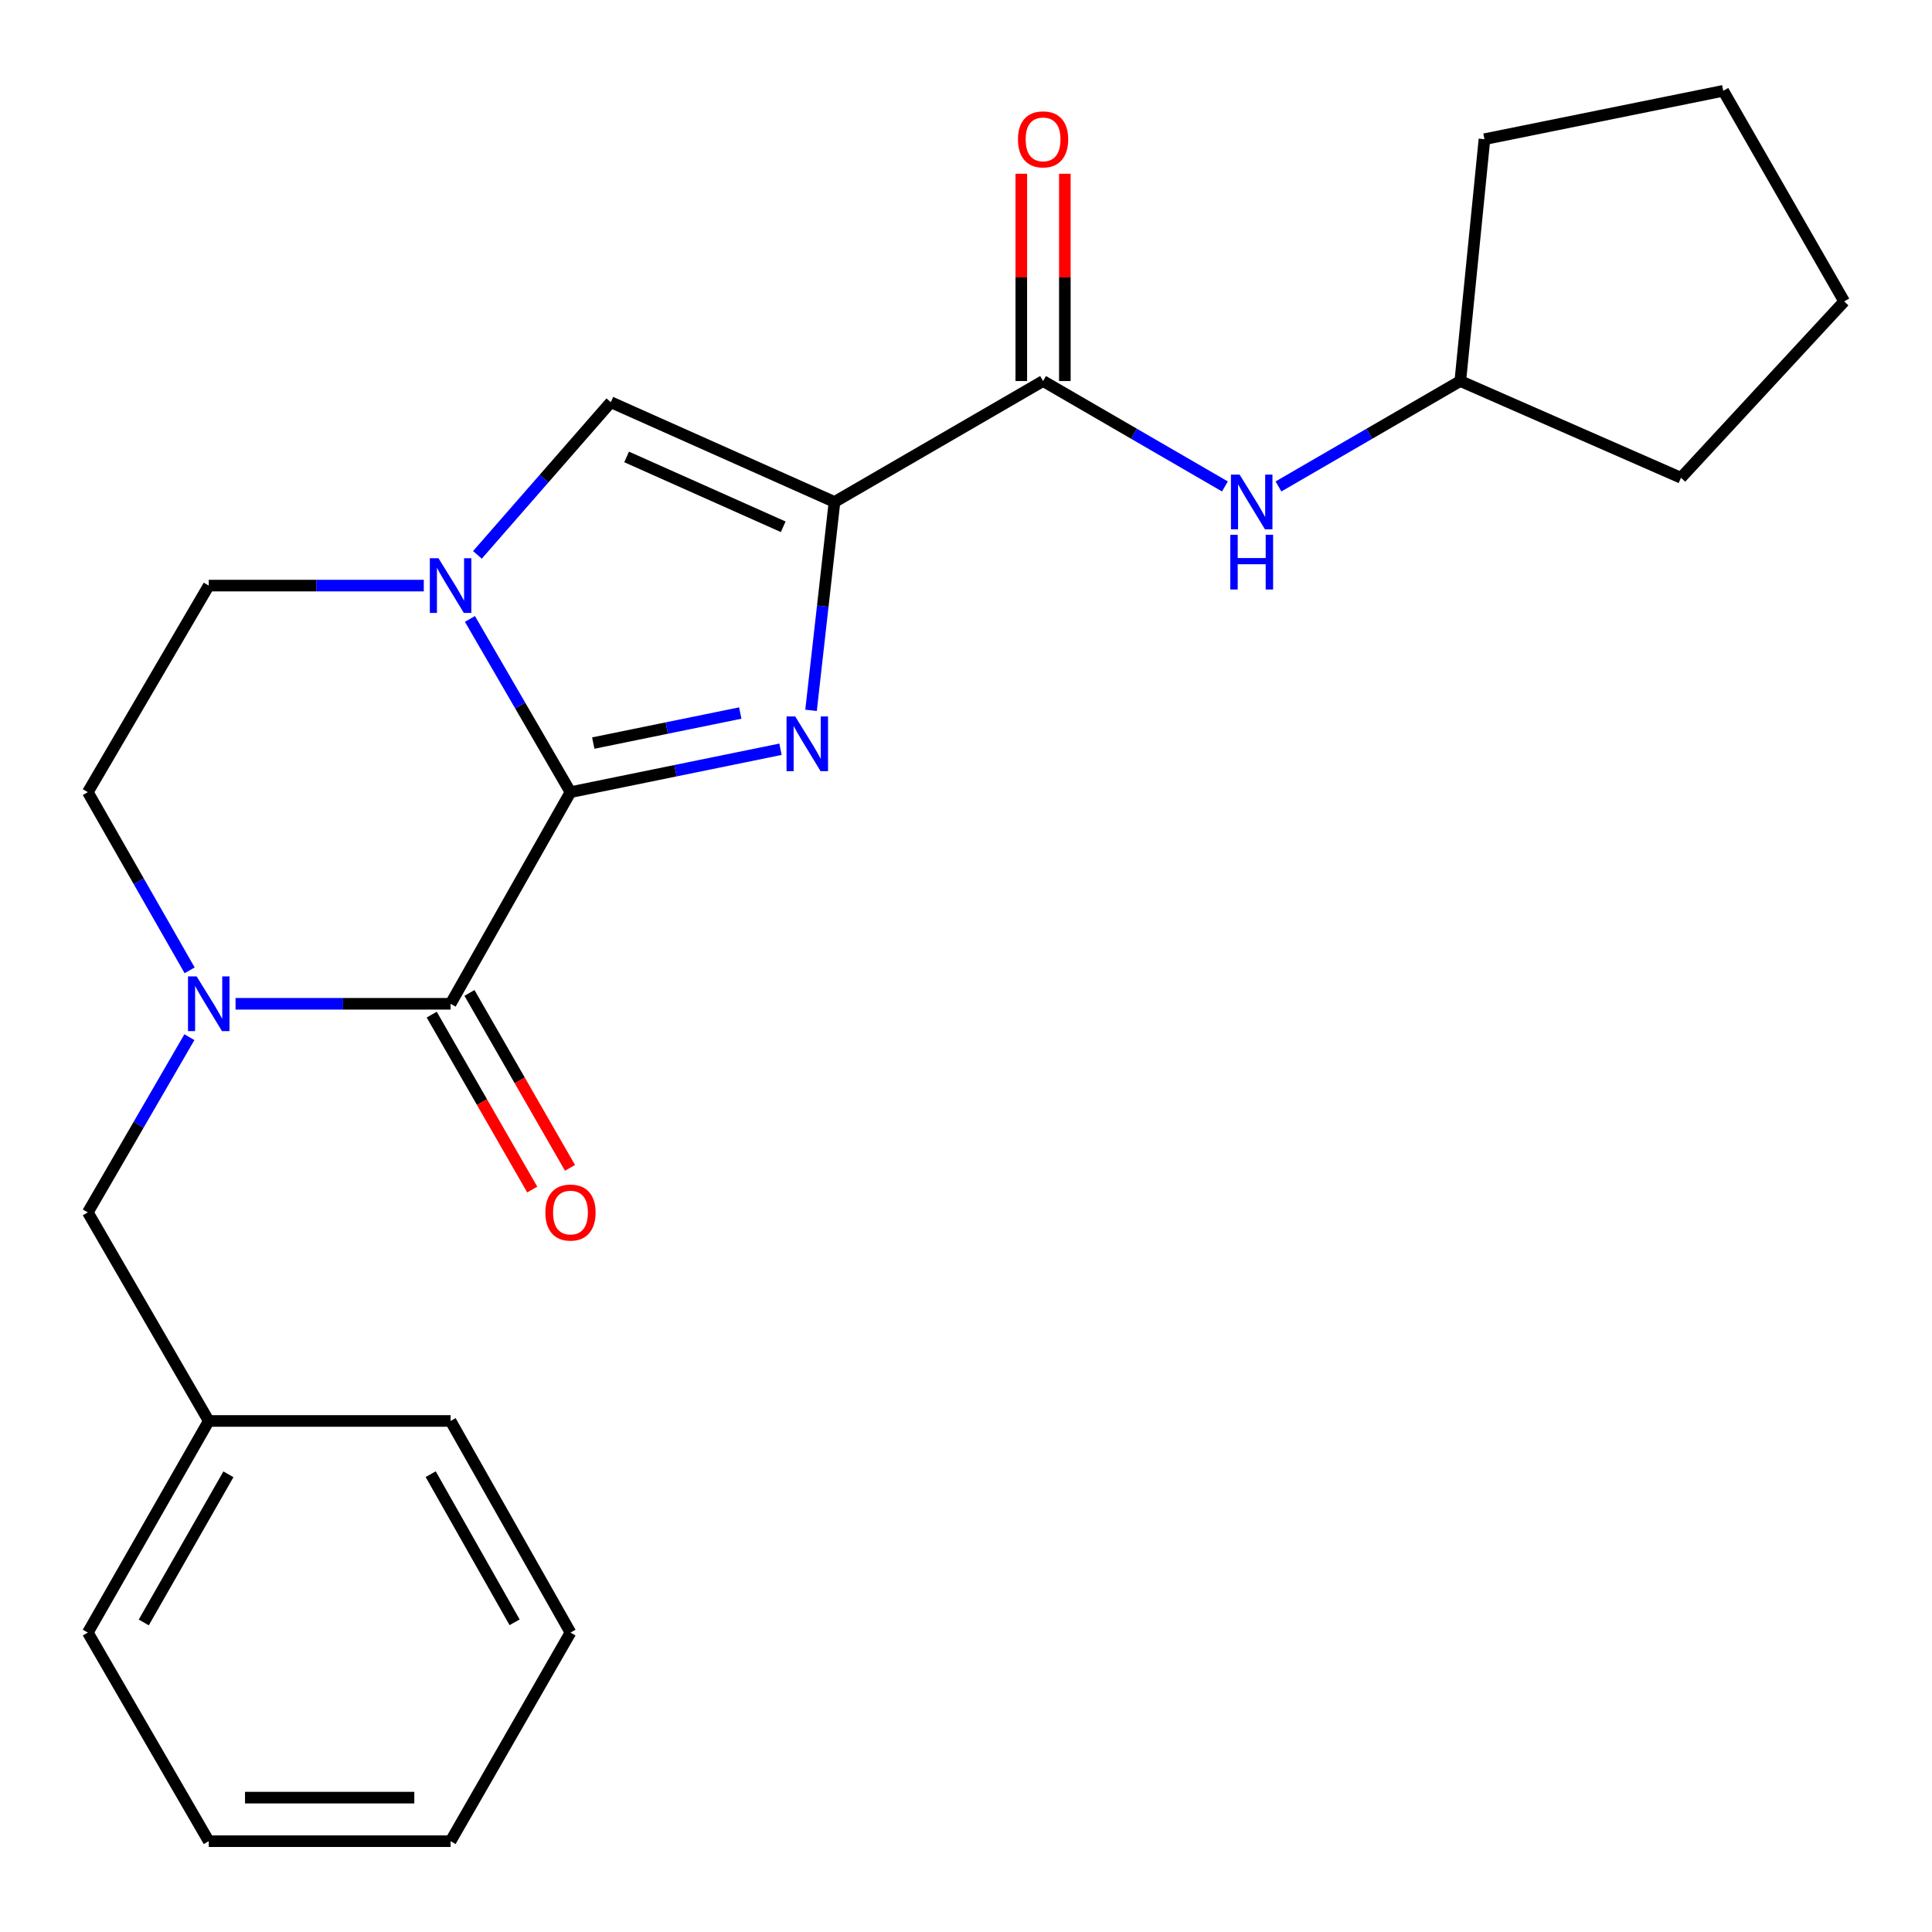 <?xml version='1.0' encoding='iso-8859-1'?>
<svg version='1.1' baseProfile='full'
              xmlns='http://www.w3.org/2000/svg'
                      xmlns:rdkit='http://www.rdkit.org/xml'
                      xmlns:xlink='http://www.w3.org/1999/xlink'
                  xml:space='preserve'
width='1000px' height='1000px' viewBox='0 0 1000 1000'>
<!-- END OF HEADER -->
<rect style='opacity:1.0;fill:#FFFFFF;stroke:none' width='1000' height='1000' x='0' y='0'> </rect>
<path class='bond-0' d='M 295.278,410.022 L 349.629,398.918' style='fill:none;fill-rule:evenodd;stroke:#000000;stroke-width:6px;stroke-linecap:butt;stroke-linejoin:miter;stroke-opacity:1' />
<path class='bond-0' d='M 349.629,398.918 L 403.981,387.813' style='fill:none;fill-rule:evenodd;stroke:#0000FF;stroke-width:6px;stroke-linecap:butt;stroke-linejoin:miter;stroke-opacity:1' />
<path class='bond-0' d='M 307.072,384.609 L 345.118,376.836' style='fill:none;fill-rule:evenodd;stroke:#000000;stroke-width:6px;stroke-linecap:butt;stroke-linejoin:miter;stroke-opacity:1' />
<path class='bond-0' d='M 345.118,376.836 L 383.164,369.063' style='fill:none;fill-rule:evenodd;stroke:#0000FF;stroke-width:6px;stroke-linecap:butt;stroke-linejoin:miter;stroke-opacity:1' />
<path class='bond-2' d='M 295.278,410.022 L 269.256,365.188' style='fill:none;fill-rule:evenodd;stroke:#000000;stroke-width:6px;stroke-linecap:butt;stroke-linejoin:miter;stroke-opacity:1' />
<path class='bond-2' d='M 269.256,365.188 L 243.235,320.354' style='fill:none;fill-rule:evenodd;stroke:#0000FF;stroke-width:6px;stroke-linecap:butt;stroke-linejoin:miter;stroke-opacity:1' />
<path class='bond-3' d='M 295.278,410.022 L 233.223,519.558' style='fill:none;fill-rule:evenodd;stroke:#000000;stroke-width:6px;stroke-linecap:butt;stroke-linejoin:miter;stroke-opacity:1' />
<path class='bond-1' d='M 419.796,367.671 L 425.865,313.745' style='fill:none;fill-rule:evenodd;stroke:#0000FF;stroke-width:6px;stroke-linecap:butt;stroke-linejoin:miter;stroke-opacity:1' />
<path class='bond-1' d='M 425.865,313.745 L 431.935,259.818' style='fill:none;fill-rule:evenodd;stroke:#000000;stroke-width:6px;stroke-linecap:butt;stroke-linejoin:miter;stroke-opacity:1' />
<path class='bond-6' d='M 431.935,259.818 L 539.893,197.224' style='fill:none;fill-rule:evenodd;stroke:#000000;stroke-width:6px;stroke-linecap:butt;stroke-linejoin:miter;stroke-opacity:1' />
<path class='bond-24' d='M 431.935,259.818 L 316.151,208.18' style='fill:none;fill-rule:evenodd;stroke:#000000;stroke-width:6px;stroke-linecap:butt;stroke-linejoin:miter;stroke-opacity:1' />
<path class='bond-24' d='M 405.387,272.656 L 324.338,236.51' style='fill:none;fill-rule:evenodd;stroke:#000000;stroke-width:6px;stroke-linecap:butt;stroke-linejoin:miter;stroke-opacity:1' />
<path class='bond-5' d='M 247.114,287.203 L 281.632,247.692' style='fill:none;fill-rule:evenodd;stroke:#0000FF;stroke-width:6px;stroke-linecap:butt;stroke-linejoin:miter;stroke-opacity:1' />
<path class='bond-5' d='M 281.632,247.692 L 316.151,208.18' style='fill:none;fill-rule:evenodd;stroke:#000000;stroke-width:6px;stroke-linecap:butt;stroke-linejoin:miter;stroke-opacity:1' />
<path class='bond-9' d='M 219.353,303.104 L 163.701,303.104' style='fill:none;fill-rule:evenodd;stroke:#0000FF;stroke-width:6px;stroke-linecap:butt;stroke-linejoin:miter;stroke-opacity:1' />
<path class='bond-9' d='M 163.701,303.104 L 108.048,303.104' style='fill:none;fill-rule:evenodd;stroke:#000000;stroke-width:6px;stroke-linecap:butt;stroke-linejoin:miter;stroke-opacity:1' />
<path class='bond-4' d='M 233.223,519.558 L 177.57,519.558' style='fill:none;fill-rule:evenodd;stroke:#000000;stroke-width:6px;stroke-linecap:butt;stroke-linejoin:miter;stroke-opacity:1' />
<path class='bond-4' d='M 177.57,519.558 L 121.918,519.558' style='fill:none;fill-rule:evenodd;stroke:#0000FF;stroke-width:6px;stroke-linecap:butt;stroke-linejoin:miter;stroke-opacity:1' />
<path class='bond-11' d='M 223.452,525.174 L 249.47,570.442' style='fill:none;fill-rule:evenodd;stroke:#000000;stroke-width:6px;stroke-linecap:butt;stroke-linejoin:miter;stroke-opacity:1' />
<path class='bond-11' d='M 249.47,570.442 L 275.488,615.711' style='fill:none;fill-rule:evenodd;stroke:#FF0000;stroke-width:6px;stroke-linecap:butt;stroke-linejoin:miter;stroke-opacity:1' />
<path class='bond-11' d='M 242.993,513.943 L 269.011,559.211' style='fill:none;fill-rule:evenodd;stroke:#000000;stroke-width:6px;stroke-linecap:butt;stroke-linejoin:miter;stroke-opacity:1' />
<path class='bond-11' d='M 269.011,559.211 L 295.029,604.48' style='fill:none;fill-rule:evenodd;stroke:#FF0000;stroke-width:6px;stroke-linecap:butt;stroke-linejoin:miter;stroke-opacity:1' />
<path class='bond-8' d='M 98.03,536.838 L 71.743,582.183' style='fill:none;fill-rule:evenodd;stroke:#0000FF;stroke-width:6px;stroke-linecap:butt;stroke-linejoin:miter;stroke-opacity:1' />
<path class='bond-8' d='M 71.743,582.183 L 45.455,627.529' style='fill:none;fill-rule:evenodd;stroke:#000000;stroke-width:6px;stroke-linecap:butt;stroke-linejoin:miter;stroke-opacity:1' />
<path class='bond-10' d='M 98.154,502.244 L 71.804,456.133' style='fill:none;fill-rule:evenodd;stroke:#0000FF;stroke-width:6px;stroke-linecap:butt;stroke-linejoin:miter;stroke-opacity:1' />
<path class='bond-10' d='M 71.804,456.133 L 45.455,410.022' style='fill:none;fill-rule:evenodd;stroke:#000000;stroke-width:6px;stroke-linecap:butt;stroke-linejoin:miter;stroke-opacity:1' />
<path class='bond-7' d='M 539.893,197.224 L 586.954,224.504' style='fill:none;fill-rule:evenodd;stroke:#000000;stroke-width:6px;stroke-linecap:butt;stroke-linejoin:miter;stroke-opacity:1' />
<path class='bond-7' d='M 586.954,224.504 L 634.015,251.784' style='fill:none;fill-rule:evenodd;stroke:#0000FF;stroke-width:6px;stroke-linecap:butt;stroke-linejoin:miter;stroke-opacity:1' />
<path class='bond-12' d='M 551.162,197.224 L 551.162,143.582' style='fill:none;fill-rule:evenodd;stroke:#000000;stroke-width:6px;stroke-linecap:butt;stroke-linejoin:miter;stroke-opacity:1' />
<path class='bond-12' d='M 551.162,143.582 L 551.162,89.939' style='fill:none;fill-rule:evenodd;stroke:#FF0000;stroke-width:6px;stroke-linecap:butt;stroke-linejoin:miter;stroke-opacity:1' />
<path class='bond-12' d='M 528.624,197.224 L 528.624,143.582' style='fill:none;fill-rule:evenodd;stroke:#000000;stroke-width:6px;stroke-linecap:butt;stroke-linejoin:miter;stroke-opacity:1' />
<path class='bond-12' d='M 528.624,143.582 L 528.624,89.939' style='fill:none;fill-rule:evenodd;stroke:#FF0000;stroke-width:6px;stroke-linecap:butt;stroke-linejoin:miter;stroke-opacity:1' />
<path class='bond-14' d='M 661.736,251.783 L 708.791,224.504' style='fill:none;fill-rule:evenodd;stroke:#0000FF;stroke-width:6px;stroke-linecap:butt;stroke-linejoin:miter;stroke-opacity:1' />
<path class='bond-14' d='M 708.791,224.504 L 755.846,197.224' style='fill:none;fill-rule:evenodd;stroke:#000000;stroke-width:6px;stroke-linecap:butt;stroke-linejoin:miter;stroke-opacity:1' />
<path class='bond-13' d='M 45.455,627.529 L 108.048,735.487' style='fill:none;fill-rule:evenodd;stroke:#000000;stroke-width:6px;stroke-linecap:butt;stroke-linejoin:miter;stroke-opacity:1' />
<path class='bond-25' d='M 108.048,303.104 L 45.455,410.022' style='fill:none;fill-rule:evenodd;stroke:#000000;stroke-width:6px;stroke-linecap:butt;stroke-linejoin:miter;stroke-opacity:1' />
<path class='bond-15' d='M 108.048,735.487 L 45.455,845.022' style='fill:none;fill-rule:evenodd;stroke:#000000;stroke-width:6px;stroke-linecap:butt;stroke-linejoin:miter;stroke-opacity:1' />
<path class='bond-15' d='M 118.228,763.099 L 74.412,839.774' style='fill:none;fill-rule:evenodd;stroke:#000000;stroke-width:6px;stroke-linecap:butt;stroke-linejoin:miter;stroke-opacity:1' />
<path class='bond-16' d='M 108.048,735.487 L 233.223,735.487' style='fill:none;fill-rule:evenodd;stroke:#000000;stroke-width:6px;stroke-linecap:butt;stroke-linejoin:miter;stroke-opacity:1' />
<path class='bond-17' d='M 755.846,197.224 L 768.355,72.05' style='fill:none;fill-rule:evenodd;stroke:#000000;stroke-width:6px;stroke-linecap:butt;stroke-linejoin:miter;stroke-opacity:1' />
<path class='bond-18' d='M 755.846,197.224 L 870.065,247.297' style='fill:none;fill-rule:evenodd;stroke:#000000;stroke-width:6px;stroke-linecap:butt;stroke-linejoin:miter;stroke-opacity:1' />
<path class='bond-20' d='M 45.455,845.022 L 108.048,952.993' style='fill:none;fill-rule:evenodd;stroke:#000000;stroke-width:6px;stroke-linecap:butt;stroke-linejoin:miter;stroke-opacity:1' />
<path class='bond-19' d='M 233.223,735.487 L 295.278,845.022' style='fill:none;fill-rule:evenodd;stroke:#000000;stroke-width:6px;stroke-linecap:butt;stroke-linejoin:miter;stroke-opacity:1' />
<path class='bond-19' d='M 222.921,763.027 L 266.36,839.702' style='fill:none;fill-rule:evenodd;stroke:#000000;stroke-width:6px;stroke-linecap:butt;stroke-linejoin:miter;stroke-opacity:1' />
<path class='bond-21' d='M 768.355,72.05 L 891.952,47.007' style='fill:none;fill-rule:evenodd;stroke:#000000;stroke-width:6px;stroke-linecap:butt;stroke-linejoin:miter;stroke-opacity:1' />
<path class='bond-22' d='M 870.065,247.297 L 954.545,156.017' style='fill:none;fill-rule:evenodd;stroke:#000000;stroke-width:6px;stroke-linecap:butt;stroke-linejoin:miter;stroke-opacity:1' />
<path class='bond-23' d='M 295.278,845.022 L 233.223,952.993' style='fill:none;fill-rule:evenodd;stroke:#000000;stroke-width:6px;stroke-linecap:butt;stroke-linejoin:miter;stroke-opacity:1' />
<path class='bond-26' d='M 108.048,952.993 L 233.223,952.993' style='fill:none;fill-rule:evenodd;stroke:#000000;stroke-width:6px;stroke-linecap:butt;stroke-linejoin:miter;stroke-opacity:1' />
<path class='bond-26' d='M 126.824,930.455 L 214.447,930.455' style='fill:none;fill-rule:evenodd;stroke:#000000;stroke-width:6px;stroke-linecap:butt;stroke-linejoin:miter;stroke-opacity:1' />
<path class='bond-27' d='M 891.952,47.007 L 954.545,156.017' style='fill:none;fill-rule:evenodd;stroke:#000000;stroke-width:6px;stroke-linecap:butt;stroke-linejoin:miter;stroke-opacity:1' />
<path  class='atom-1' d='M 411.588 370.82
L 420.868 385.82
Q 421.788 387.3, 423.268 389.98
Q 424.748 392.66, 424.828 392.82
L 424.828 370.82
L 428.588 370.82
L 428.588 399.14
L 424.708 399.14
L 414.748 382.74
Q 413.588 380.82, 412.348 378.62
Q 411.148 376.42, 410.788 375.74
L 410.788 399.14
L 407.108 399.14
L 407.108 370.82
L 411.588 370.82
' fill='#0000FF'/>
<path  class='atom-3' d='M 226.963 288.944
L 236.243 303.944
Q 237.163 305.424, 238.643 308.104
Q 240.123 310.784, 240.203 310.944
L 240.203 288.944
L 243.963 288.944
L 243.963 317.264
L 240.083 317.264
L 230.123 300.864
Q 228.963 298.944, 227.723 296.744
Q 226.523 294.544, 226.163 293.864
L 226.163 317.264
L 222.483 317.264
L 222.483 288.944
L 226.963 288.944
' fill='#0000FF'/>
<path  class='atom-5' d='M 101.788 505.398
L 111.068 520.398
Q 111.988 521.878, 113.468 524.558
Q 114.948 527.238, 115.028 527.398
L 115.028 505.398
L 118.788 505.398
L 118.788 533.718
L 114.908 533.718
L 104.948 517.318
Q 103.788 515.398, 102.548 513.198
Q 101.348 510.998, 100.988 510.318
L 100.988 533.718
L 97.308 533.718
L 97.308 505.398
L 101.788 505.398
' fill='#0000FF'/>
<path  class='atom-8' d='M 641.616 245.658
L 650.896 260.658
Q 651.816 262.138, 653.296 264.818
Q 654.776 267.498, 654.856 267.658
L 654.856 245.658
L 658.616 245.658
L 658.616 273.978
L 654.736 273.978
L 644.776 257.578
Q 643.616 255.658, 642.376 253.458
Q 641.176 251.258, 640.816 250.578
L 640.816 273.978
L 637.136 273.978
L 637.136 245.658
L 641.616 245.658
' fill='#0000FF'/>
<path  class='atom-8' d='M 636.796 276.81
L 640.636 276.81
L 640.636 288.85
L 655.116 288.85
L 655.116 276.81
L 658.956 276.81
L 658.956 305.13
L 655.116 305.13
L 655.116 292.05
L 640.636 292.05
L 640.636 305.13
L 636.796 305.13
L 636.796 276.81
' fill='#0000FF'/>
<path  class='atom-12' d='M 282.278 627.609
Q 282.278 620.809, 285.638 617.009
Q 288.998 613.209, 295.278 613.209
Q 301.558 613.209, 304.918 617.009
Q 308.278 620.809, 308.278 627.609
Q 308.278 634.489, 304.878 638.409
Q 301.478 642.289, 295.278 642.289
Q 289.038 642.289, 285.638 638.409
Q 282.278 634.529, 282.278 627.609
M 295.278 639.089
Q 299.598 639.089, 301.918 636.209
Q 304.278 633.289, 304.278 627.609
Q 304.278 622.049, 301.918 619.249
Q 299.598 616.409, 295.278 616.409
Q 290.958 616.409, 288.598 619.209
Q 286.278 622.009, 286.278 627.609
Q 286.278 633.329, 288.598 636.209
Q 290.958 639.089, 295.278 639.089
' fill='#FF0000'/>
<path  class='atom-13' d='M 526.893 72.13
Q 526.893 65.33, 530.253 61.53
Q 533.613 57.73, 539.893 57.73
Q 546.173 57.73, 549.533 61.53
Q 552.893 65.33, 552.893 72.13
Q 552.893 79.01, 549.493 82.93
Q 546.093 86.81, 539.893 86.81
Q 533.653 86.81, 530.253 82.93
Q 526.893 79.05, 526.893 72.13
M 539.893 83.61
Q 544.213 83.61, 546.533 80.73
Q 548.893 77.81, 548.893 72.13
Q 548.893 66.57, 546.533 63.77
Q 544.213 60.93, 539.893 60.93
Q 535.573 60.93, 533.213 63.73
Q 530.893 66.53, 530.893 72.13
Q 530.893 77.85, 533.213 80.73
Q 535.573 83.61, 539.893 83.61
' fill='#FF0000'/>
</svg>

